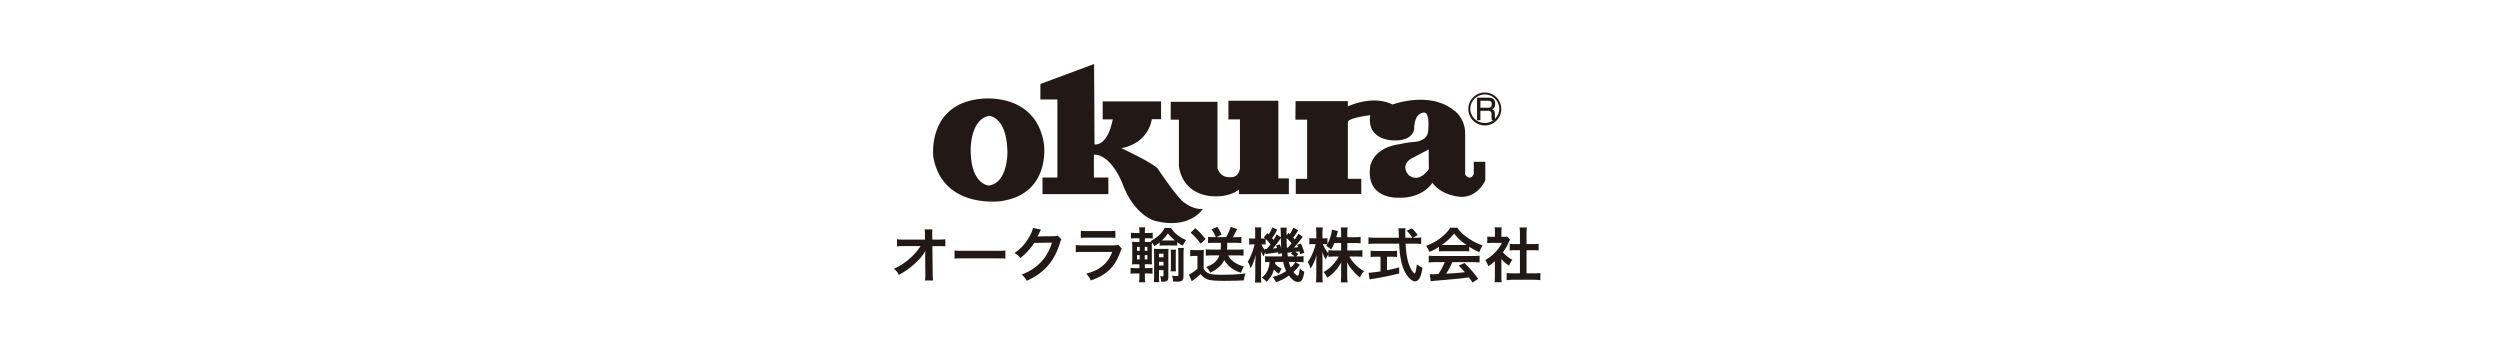 <svg xmlns="http://www.w3.org/2000/svg" width="444" height="62" overflow="visible"><path fill-rule="evenodd" clip-rule="evenodd" fill="none" d="M0 0h444v62H0z"/><g fill="#221815"><path d="M164.311 45.307c0-.053.021-.59.031-.758-.22.451-.547.896-1.073 1.473a14.403 14.403 0 01-2.073 1.832c-.412.296-.758.516-1.558.97-.253-.496-.411-.685-.875-1.097 1.253-.568 2.265-1.262 3.315-2.282a10.067 10.067 0 001.412-1.738h-2.886c-.788.011-.916.011-1.293.054v-1.285c.399.074.578.074 1.326.074h3.642l-.01-.843c-.011-.567-.011-.567-.054-.968h1.39a6.65 6.65 0 00-.042.895v.063l.021.854h1.063c.705 0 .874-.012 1.243-.074v1.273c-.316-.031-.559-.042-1.211-.042h-1.086l.054 4.886c.012.514.031.916.064 1.211h-1.433c.043-.295.063-.58.063-1.013V48.6l-.031-3.146v-.147zM169.529 44.475c.464.063.664.073 1.707.073h5.609c1.042 0 1.241-.01 1.706-.073v1.463c-.421-.053-.537-.053-1.716-.053h-5.592c-1.18 0-1.294 0-1.715.053v-1.463zM188.515 42.506c-.104.159-.146.253-.264.632-.482 1.601-1.23 3.021-2.157 4.063-.967 1.104-2.126 1.927-3.748 2.674-.294-.526-.431-.705-.894-1.105 1.053-.431 1.642-.746 2.306-1.242 1.506-1.115 2.495-2.559 3.074-4.442l-3.169.053a10.317 10.317 0 01-2.464 2.695c-.316-.433-.475-.568-1.022-.906 1.202-.821 1.96-1.664 2.728-3.053.327-.599.494-1.011.537-1.39l1.441.285c-.063.094-.063.094-.178.325-.031.054-.031.054-.137.295l-.137.274c-.064.146-.064.146-.17.338a5.87 5.87 0 01.507-.021l2.305-.033c.41 0 .526-.021.769-.104l.673.662zM199.23 44.158c-.107.19-.17.338-.296.664-.547 1.547-1.348 2.715-2.441 3.559-.748.578-1.434.936-2.759 1.431-.231-.526-.358-.704-.822-1.22 1.285-.328 2.117-.717 2.927-1.391.78-.653 1.233-1.295 1.695-2.463h-5.127c-.705 0-.968.011-1.348.053v-1.285c.4.064.632.074 1.369.074h5.012c.651 0 .862-.021 1.189-.096l.601.674zm-7.275-3.189c.347.064.568.073 1.231.073h3.675c.662 0 .884-.009 1.23-.073v1.295c-.327-.042-.525-.053-1.211-.053h-3.715c-.685 0-.884.011-1.211.053v-1.295zM202.361 41.147c0-.272-.021-.505-.063-.778h1.096a4.571 4.571 0 00-.064.778v.231h.464c.452 0 .643-.01.927-.053v1.022a10.022 10.022 0 00-.927-.032h-.464v.663h.58c.252 0 .348 0 .579-.01l-.138-.148c1.242-.674 2.041-1.422 2.474-2.337h1.159c.335.537.642.874 1.146 1.273.475.369.875.601 1.527.875-.242.337-.338.494-.611 1a6.308 6.308 0 01-.979-.622v.633a5.699 5.699 0 00-.81-.043h-1.484c-.358 0-.59.011-.822.043v-.601a6.346 6.346 0 01-.947.674 3.314 3.314 0 00-.42-.643c-.022.264-.022.369-.022.885v1.885c0 .611.012.842.031 1.115-.104-.011-.104-.011-.306-.021l-.672-.01h-.285v.695h.474c.412 0 .633-.012.874-.054v1.054a5.366 5.366 0 00-.874-.053h-.474v.609c0 .38.022.664.064.949h-1.096c.042-.285.063-.547.063-.99v-.566h-.631c-.422 0-.662.01-.937.053v-1.054c.274.042.505.054.937.054h.631v-.695h-.209c-.485 0-.728.01-1.106.031.032-.336.043-.684.043-1.179v-1.737a9.85 9.85 0 00-.043-1.095c.095 0 .348.021.748.031h.567v-.663h-.579c-.41 0-.642.012-.925.042v-1.032c.283.043.494.053.925.053h.579v-.232zm-.421 3.402h.475v-.706h-.475v.706zm0 1.515h.475v-.748h-.475v.748zm1.833-2.221h-.464v.706h.464v-.706zm0 1.473h-.464v.748h.464v-.748zm2.062 3.854c0 .336.021.694.054.937h-.969c.029-.294.052-.61.052-.946v-4.043c0-.39-.009-.632-.03-.938.189.021.409.031.758.031h1.073c.358 0 .559-.01.758-.031-.021.242-.032.527-.032.947v4.043c0 .685-.21.853-1.063.853-.052 0-.125 0-.22-.01a3.293 3.293 0 00-.179-.98c.146.032.337.054.431.054.126 0 .169-.043.169-.19v-.927h-.801v1.2zm.801-4.115h-.802v.631h.802v-.631zm0 1.441h-.802v.662h.802v-.662zm1.621-3.791c.126 0 .221 0 .4-.01-.526-.432-.865-.758-1.233-1.253-.336.495-.589.79-1.073 1.253.189.01.273.01.422.01h1.484zm.6 1.633a6.061 6.061 0 00-.042.832v2.115c0 .379.01.652.042.905h-.948c.033-.263.043-.579.043-.905V45.18c0-.346-.01-.559-.043-.842h.948zm1.337 4.6c0 .896-.221 1.085-1.241 1.085-.19 0-.327-.01-.601-.032-.033-.421-.075-.662-.221-1.053.369.075.567.095.799.095.285 0 .348-.053.348-.304V45.17c0-.506-.01-.821-.053-1.139h1.031a9.197 9.197 0 00-.063 1.17v3.737zM211.379 44.37c.273.041.442.052.842.052h.791c.271 0 .557-.011.799-.043-.031.316-.041.58-.041 1.139v2.199c.21.357.325.495.6.674.484.316 1.043.4 2.622.4 1.799 0 3.135-.074 4.222-.232-.201.568-.233.674-.317 1.243-.41.011-.41.011-1.169.042-.315.01-1.863.031-2.4.031-1.283 0-2.168-.063-2.633-.189-.651-.179-.977-.41-1.473-1.011A9.547 9.547 0 01212 49.686a6.383 6.383 0 00-.347.273l-.506-1.2c.465-.2 1-.569 1.518-1.042v-2.263h-.578c-.274 0-.445.01-.707.052V44.37zm.916-3.832c.779.694.947.873 1.82 1.896l-.873.852c-.644-.852-1.011-1.274-1.791-1.969l.844-.779zm3.201 2.589c-.359 0-.642.021-.947.053v-1.115c.294.03.61.052.956.052h.413a5.239 5.239 0 00-.749-1.358l1.012-.473c.316.441.545.853.778 1.379l-.915.452h1.694c.38-.621.643-1.189.854-1.821l1.136.379c-.125.221-.125.221-.367.695-.148.273-.265.484-.421.747h.609c.379 0 .632-.011.926-.052v1.115a11.023 11.023 0 00-1.011-.053h-1.504c0 .579-.012.811-.054 1.2h2.001c.389 0 .663-.011.947-.054v1.138a11.03 11.03 0 00-1.042-.052h-1.705c.231.41.505.736.884 1.041.525.422.979.643 1.937.938-.262.379-.422.706-.525 1.116-.979-.349-1.411-.589-1.991-1.095a4.342 4.342 0 01-.989-1.18c-.263.549-.525.896-.968 1.274-.463.411-.843.651-1.527.968a2.841 2.841 0 00-.734-1c.746-.283 1.178-.516 1.535-.831.368-.315.642-.728.831-1.231h-1.432c-.347 0-.694.02-.978.052v-1.138c.294.033.621.054.978.054h1.653c.042-.368.042-.484.053-1.2h-1.338zM230.565 40.895a9.605 9.605 0 01-.895 1.295c.126.139.147.169.284.327.221-.306.316-.463.653-1.011l.769.558c-.222.274-.222.274-.736.947-.286.358-.518.622-.844.948.317-.021.432-.032.759-.064a3.237 3.237 0 00-.188-.41l.662-.242c.265.547.379.832.621 1.653l-.736.242c-.055-.231-.074-.306-.116-.505a17.59 17.59 0 01-.769.094c.242.158.263.169.548.432l-.401.379h.233c.631 0 .821-.01 1.104-.063v1.105a8.44 8.44 0 00-1.104-.063h-.358l.809.517a8.272 8.272 0 01-1.146 1.262c.307.422.579.654.737.654.19 0 .285-.295.39-1.273.252.262.505.441.801.578-.117.769-.232 1.179-.434 1.484-.145.231-.356.336-.682.336-.527 0-1.013-.347-1.612-1.137-.757.538-1.358.854-2.305 1.18a3.094 3.094 0 00-.601-.938c.948-.23 1.622-.516 2.421-1.042-.242-.495-.369-.873-.536-1.621h-1.401c-.01.168-.01.211-.031.337.349.389.621.59 1.17.885a2.894 2.894 0 00-.286.463c-.147.263-.147.263-.22.399a3.471 3.471 0 01-.874-.735c-.273.916-.621 1.483-1.307 2.189-.294-.337-.42-.453-.841-.76.831-.619 1.264-1.483 1.368-2.778-.391.01-.579.021-.79.042v-1.063c.253.031.421.041.865.041h2.167a13.274 13.274 0 01-.073-.588l-.591.209c-.02-.179-.031-.242-.043-.357-.272.042-.45.074-.735.115-.81.104-1.358.18-1.506.211l-.042-.326a3.795 3.795 0 00-.305.736 5.64 5.64 0 01-.495-.968c.021.296.042.916.042 1.283v3.033c0 .653.011 1.021.054 1.295h-1.147c.042-.295.063-.748.063-1.295v-1.853c0-.475.021-.853.083-1.738-.315 1.105-.589 1.801-.915 2.359-.126-.484-.285-.863-.506-1.158.284-.453.451-.791.789-1.674.105-.273.19-.527.433-1.422h-.253c-.265 0-.527.021-.716.043v-1.127c.179.042.337.053.716.053h.356v-.873c0-.506-.009-.834-.051-1.105h1.135c-.031.252-.042.537-.042 1.094v.885h.189c.222 0 .41-.011.537-.021-.073-.074-.114-.106-.231-.211l.61-.726.23.221c.328-.463.508-.801.676-1.254l.862.432c-.337.632-.538.958-.916 1.475.105.127.147.179.253.325.284-.431.357-.547.548-.989l.747.506v-.494c-.009-.727-.021-.885-.073-1.201h1.157c-.053.2-.063.379-.063.706 0 .032 0 .169.01.337v.326l.328-.452c.125.115.199.188.23.22a4.8 4.8 0 00.642-1.146l.865.472zm-5.79 2.548a4.292 4.292 0 00-.6-.043h-.147c.158.389.325.653.643 1.032l-.032-.231c.074.01.117.01.158.01h.19c.357-.41.474-.557.662-.811a7.331 7.331 0 00-.874-.978v1.021zm2.517-.043c.147.327.2.452.273.695-.062-.885-.085-1.369-.085-1.842-.124.179-.157.23-.229.336a12.77 12.77 0 01-1.2 1.549c.409-.033.409-.033.769-.085-.075-.168-.096-.231-.19-.442l.662-.211zm1.21-1.115c.011.957.011.957.053 1.705h.148c.41-.432.41-.432.672-.758a5.625 5.625 0 00-.873-.947m1.054 2.496c-.095.01-.156.02-.2.02-.18.031-.18.031-.453.053-.011 0-.115.012-.264.021.021.242.032.273.085.662h1.18c-.232-.23-.37-.314-.664-.451l.316-.305zm-.654 1.736c.084.39.158.601.337.99.495-.464.643-.642.8-.99h-1.137zM239.279 44.486h1.559c.482 0 .787-.022 1.126-.064v1.189a12.08 12.08 0 00-1.138-.052h-1.18a6.888 6.888 0 002.622 2.62c-.369.357-.505.559-.737 1.096a6.83 6.83 0 01-1.179-1.105c-.548-.633-.769-.947-1.127-1.611.031.357.042.737.042 1.043v1.327c0 .515.021.883.063 1.22h-1.21c.042-.347.063-.736.063-1.22v-1.253c0-.295.012-.674.041-1.085-.684 1.2-1.42 2.01-2.494 2.726-.264-.494-.421-.736-.651-.998 1.126-.634 2.041-1.58 2.684-2.759h-.694c-.463 0-.799.021-1.148.062v-.432a3.352 3.352 0 00-.453.884 6.26 6.26 0 01-.642-1.315c.022.347.043.927.043 1.389v2.696c0 .559.021.958.063 1.294h-1.222c.042-.347.063-.747.063-1.294V46.58c0-.422.012-.694.075-1.357-.307 1.041-.622 1.768-1.104 2.484a3.854 3.854 0 00-.485-1.17c.525-.662 1.074-1.916 1.409-3.178h-.419c-.315 0-.517.01-.706.051v-1.135c.178.041.368.051.706.051h.524v-.853c0-.546-.021-.819-.063-1.084h1.21c-.03.272-.051.589-.051 1.084v.853h.314c.266 0 .39-.01.569-.041v1.041c.422-.746.768-1.862.799-2.558l1.075.272c-.044.117-.073.234-.159.57l-.136.517h.853V41.4a6.29 6.29 0 00-.063-1h1.222a6.195 6.195 0 00-.063 1v.728h1.24c.518 0 .822-.022 1.128-.064v1.158a8.183 8.183 0 00-1.128-.063h-1.24v1.327zm-2.296-1.328a6.71 6.71 0 01-.59 1.168c-.253-.262-.253-.262-.863-.684a3.41 3.41 0 00.18-.252 3.79 3.79 0 00-.517-.031h-.263c.221.547.527 1.051.989 1.661v-.599c.338.042.643.064 1.148.064h1.115v-1.328h-1.199zM251.381 42.222c.493 0 .758-.011 1.021-.063v1.18a9.24 9.24 0 00-1.231-.063h-1.537c.095 1.83.328 3.084.737 4.053.2.463.411.82.633 1.041.104.105.21.189.24.189.128 0 .252-.505.392-1.601.441.317.619.423.999.59-.158 1.011-.336 1.601-.601 1.979-.201.284-.452.441-.726.441-.4 0-.938-.398-1.399-1.02-.538-.748-.939-1.811-1.171-3.17-.147-.853-.168-1.041-.251-2.504h-4.213c-.461 0-.841.021-1.229.063v-1.18c.325.041.715.063 1.229.063h4.17c-.031-.548-.031-.548-.031-.862 0-.265-.03-.633-.063-.822h1.271c-.03.263-.04.548-.04.853 0 .179 0 .484.01.832h1.242c-.294-.474-.535-.769-1-1.243l.915-.431c.454.453.58.59 1.043 1.188l-.853.485h.443zm-6.896 3.369c-.4 0-.769.021-1.062.053v-1.116c.262.031.62.053 1.083.053h2.548a8.84 8.84 0 001.063-.053v1.116a10.079 10.079 0 00-1.053-.053h-.729v2.389c.738-.146 1.148-.23 2.158-.483v1.074c-1.778.432-3.44.769-4.853.979-.094.021-.21.042-.391.074l-.188-1.19c.442 0 .936-.063 2.115-.241v-2.601h-.691zM255.566 43.844c-.652.42-.948.578-1.686.904a4.94 4.94 0 00-.609-1.074c1.138-.451 1.842-.842 2.643-1.463.695-.537 1.231-1.094 1.663-1.768h1.253c.559.779.979 1.189 1.778 1.746a11.194 11.194 0 002.705 1.422 4.638 4.638 0 00-.577 1.179c-.663-.284-1.064-.494-1.8-.958v.822a7.714 7.714 0 00-.948-.043h-3.517c-.306 0-.62.01-.905.043v-.81zm-.579 2.715a9.86 9.86 0 00-1.241.063V45.4c.347.043.746.063 1.241.063h6.56c.515 0 .883-.021 1.23-.063v1.222a9.801 9.801 0 00-1.23-.063h-3.622c-.326.77-.653 1.391-1.095 2.041 1.862-.104 1.862-.104 3.337-.262a52.801 52.801 0 00-1.106-1.168l1.042-.464c1.127 1.138 1.579 1.663 2.434 2.812l-1.011.662c-.35-.516-.453-.662-.633-.914-.874.114-1.504.188-1.895.23-1.042.095-3.127.285-3.548.316-.59.041-1.115.095-1.357.146l-.168-1.283c.283.021.462.032.61.032.073 0 .389-.011.926-.042.517-.778.843-1.39 1.127-2.106h-1.601zm4.989-3.043c.17 0 .265 0 .466-.01-.97-.662-1.568-1.211-2.2-2.042-.559.747-1.212 1.357-2.191 2.042.18.01.242.01.433.01h3.492zM266.648 49.044c0 .495.01.758.051 1.073h-1.272c.052-.315.063-.6.063-1.094V46.38c-.411.379-.633.547-1.168.896a4.129 4.129 0 00-.538-1.096 7.174 7.174 0 001.811-1.421 6.225 6.225 0 001.148-1.621h-1.715c-.381 0-.601.011-.886.042v-1.169c.263.032.484.042.832.042h.525v-.883c0-.275-.021-.559-.063-.801h1.274a4.589 4.589 0 00-.062.82v.863h.43c.328 0 .475-.01.61-.029l.507.545a3.139 3.139 0 00-.233.442c-.346.759-.546 1.106-1.05 1.802.494.558.977.937 1.673 1.336a4.408 4.408 0 00-.579 1.031 5.673 5.673 0 01-1.357-1.189v3.054zm4.463-.495h1.263c.527 0 .875-.021 1.201-.063v1.272a8.757 8.757 0 00-1.201-.073h-3.6c-.422 0-.82.021-1.189.073v-1.272c.337.041.705.063 1.211.063h1.146v-4.116h-.789c-.356 0-.693.021-1.032.054v-1.19c.308.042.581.053 1.032.053h.789v-1.854c0-.431-.021-.685-.072-1.095h1.316c-.063.42-.074.642-.074 1.095v1.854h1.116c.474 0 .737-.011 1.03-.053v1.19a10.579 10.579 0 00-1.03-.054h-1.116v4.116zM261.74 28.739V30.9c-.666 1.38-1.53.109-1.53.109v-7.268c0-2.947-2.124-4.246-2.124-4.246-4.362-3.354-10.768-.93-10.768-.93-3.576-1.79-7.938.331-7.938.331v-.932h-9.285l-.032 3.285h2.084v10.506h-2.017v2.685h11.633v-2.685h-2.383V21.622c.3-.745 3.983-1.16 3.983-1.16-.713 4.55 4.174 4.474 4.174 4.474 3.43.111 3.616-1.974 3.616-1.974.035-2.831 1.457-2.907 1.457-2.907 1.532-.634 1.004 3.43 1.004 3.43-.264 1.566-2.274 1.713-2.274 1.713-1.189.035-2.762.408-2.762.408-4.733.628-5.215 3.879-5.215 3.879-.898 5.963 4.997 5.626 4.997 5.626 4.362.146 6.038-2.644 6.038-2.644 1.753 2.423 5.178 2.499 5.178 2.499 3.019-.036 4.216-2.948 4.216-2.948V28.74h-2.052zm-11.515 2.39s-1.602-1.528.261-2.874l3.244-1.718.034 3.472s-1.602 2.575-3.539 1.12M227.035 17.895h-8.868v3.313h2.05v8.761c-.372 1.787-1.787 1.489-1.787 1.489-1.788.111-2.205-1.601-2.205-1.601V18.08h-8.308v3.169h1.454v8.271c.821 5.439 6.151 5.334 6.151 5.334 3.058.151 4.509-1.192 4.509-1.192v.82h8.87v-2.796h-1.866V17.895zM185.401 25.536c-1.49-9.354-11.253-7.98-11.253-7.98-9.545.973-8.388 10.329-8.388 10.329 1.68 9.357 12.077 7.827 12.077 7.827 8.902-1.342 7.564-10.176 7.564-10.176m-9.762 7.412s-3.092-.073-3.244-5.964c0 0-.257-5.666 3.244-6.411 0 0 3.204.071 3.278 6.523 0 .001.078 5.371-3.278 5.852"/><path d="M205.569 29.893c-1.006-1.049-6.414-3.576-6.414-3.576 4.959-.932 5.408-5.144 5.408-5.144h1.641v-3.168h-10.367v3.203h1.796c-1.004 4.956-3.246 4.438-3.246 4.438l-.076-14.274-9.539 3.541v2.755h3.02v13.868h-2.645v2.946h11.697v-2.946h-2.568V27.47c3.059-.076 5.035 5.032 5.035 5.032 2.125 5.888 5.887 6.75 5.887 6.75 6.15 1.532 8.423-2.126 8.423-2.126-1.719.111-3.204-1.082-3.204-1.082-1.154-.602-4.848-6.151-4.848-6.151M264.288 17.896c.406 0 .646.107.646.585 0 .609-.324.655-.664.655h-1.348v-1.24h1.366zm-1.965-.548v4.002h.599v-1.676h1.293c.309 0 .679 0 .679.651v.396c0 .077 0 .391.055.629h.62c-.032-.106-.078-.284-.078-.715v-.376c0-.402-.104-.747-.573-.849.586-.167.625-.675.625-.986 0-.665-.334-1.076-1.099-1.076h-2.121z"/><path d="M263.7 22.278a2.928 2.928 0 01-2.924-2.924c0-1.611 1.312-2.923 2.924-2.923s2.923 1.312 2.923 2.923a2.927 2.927 0 01-2.923 2.924m0-5.5a2.58 2.58 0 00-2.579 2.576 2.58 2.58 0 005.157 0 2.58 2.58 0 00-2.578-2.576"/></g></svg>